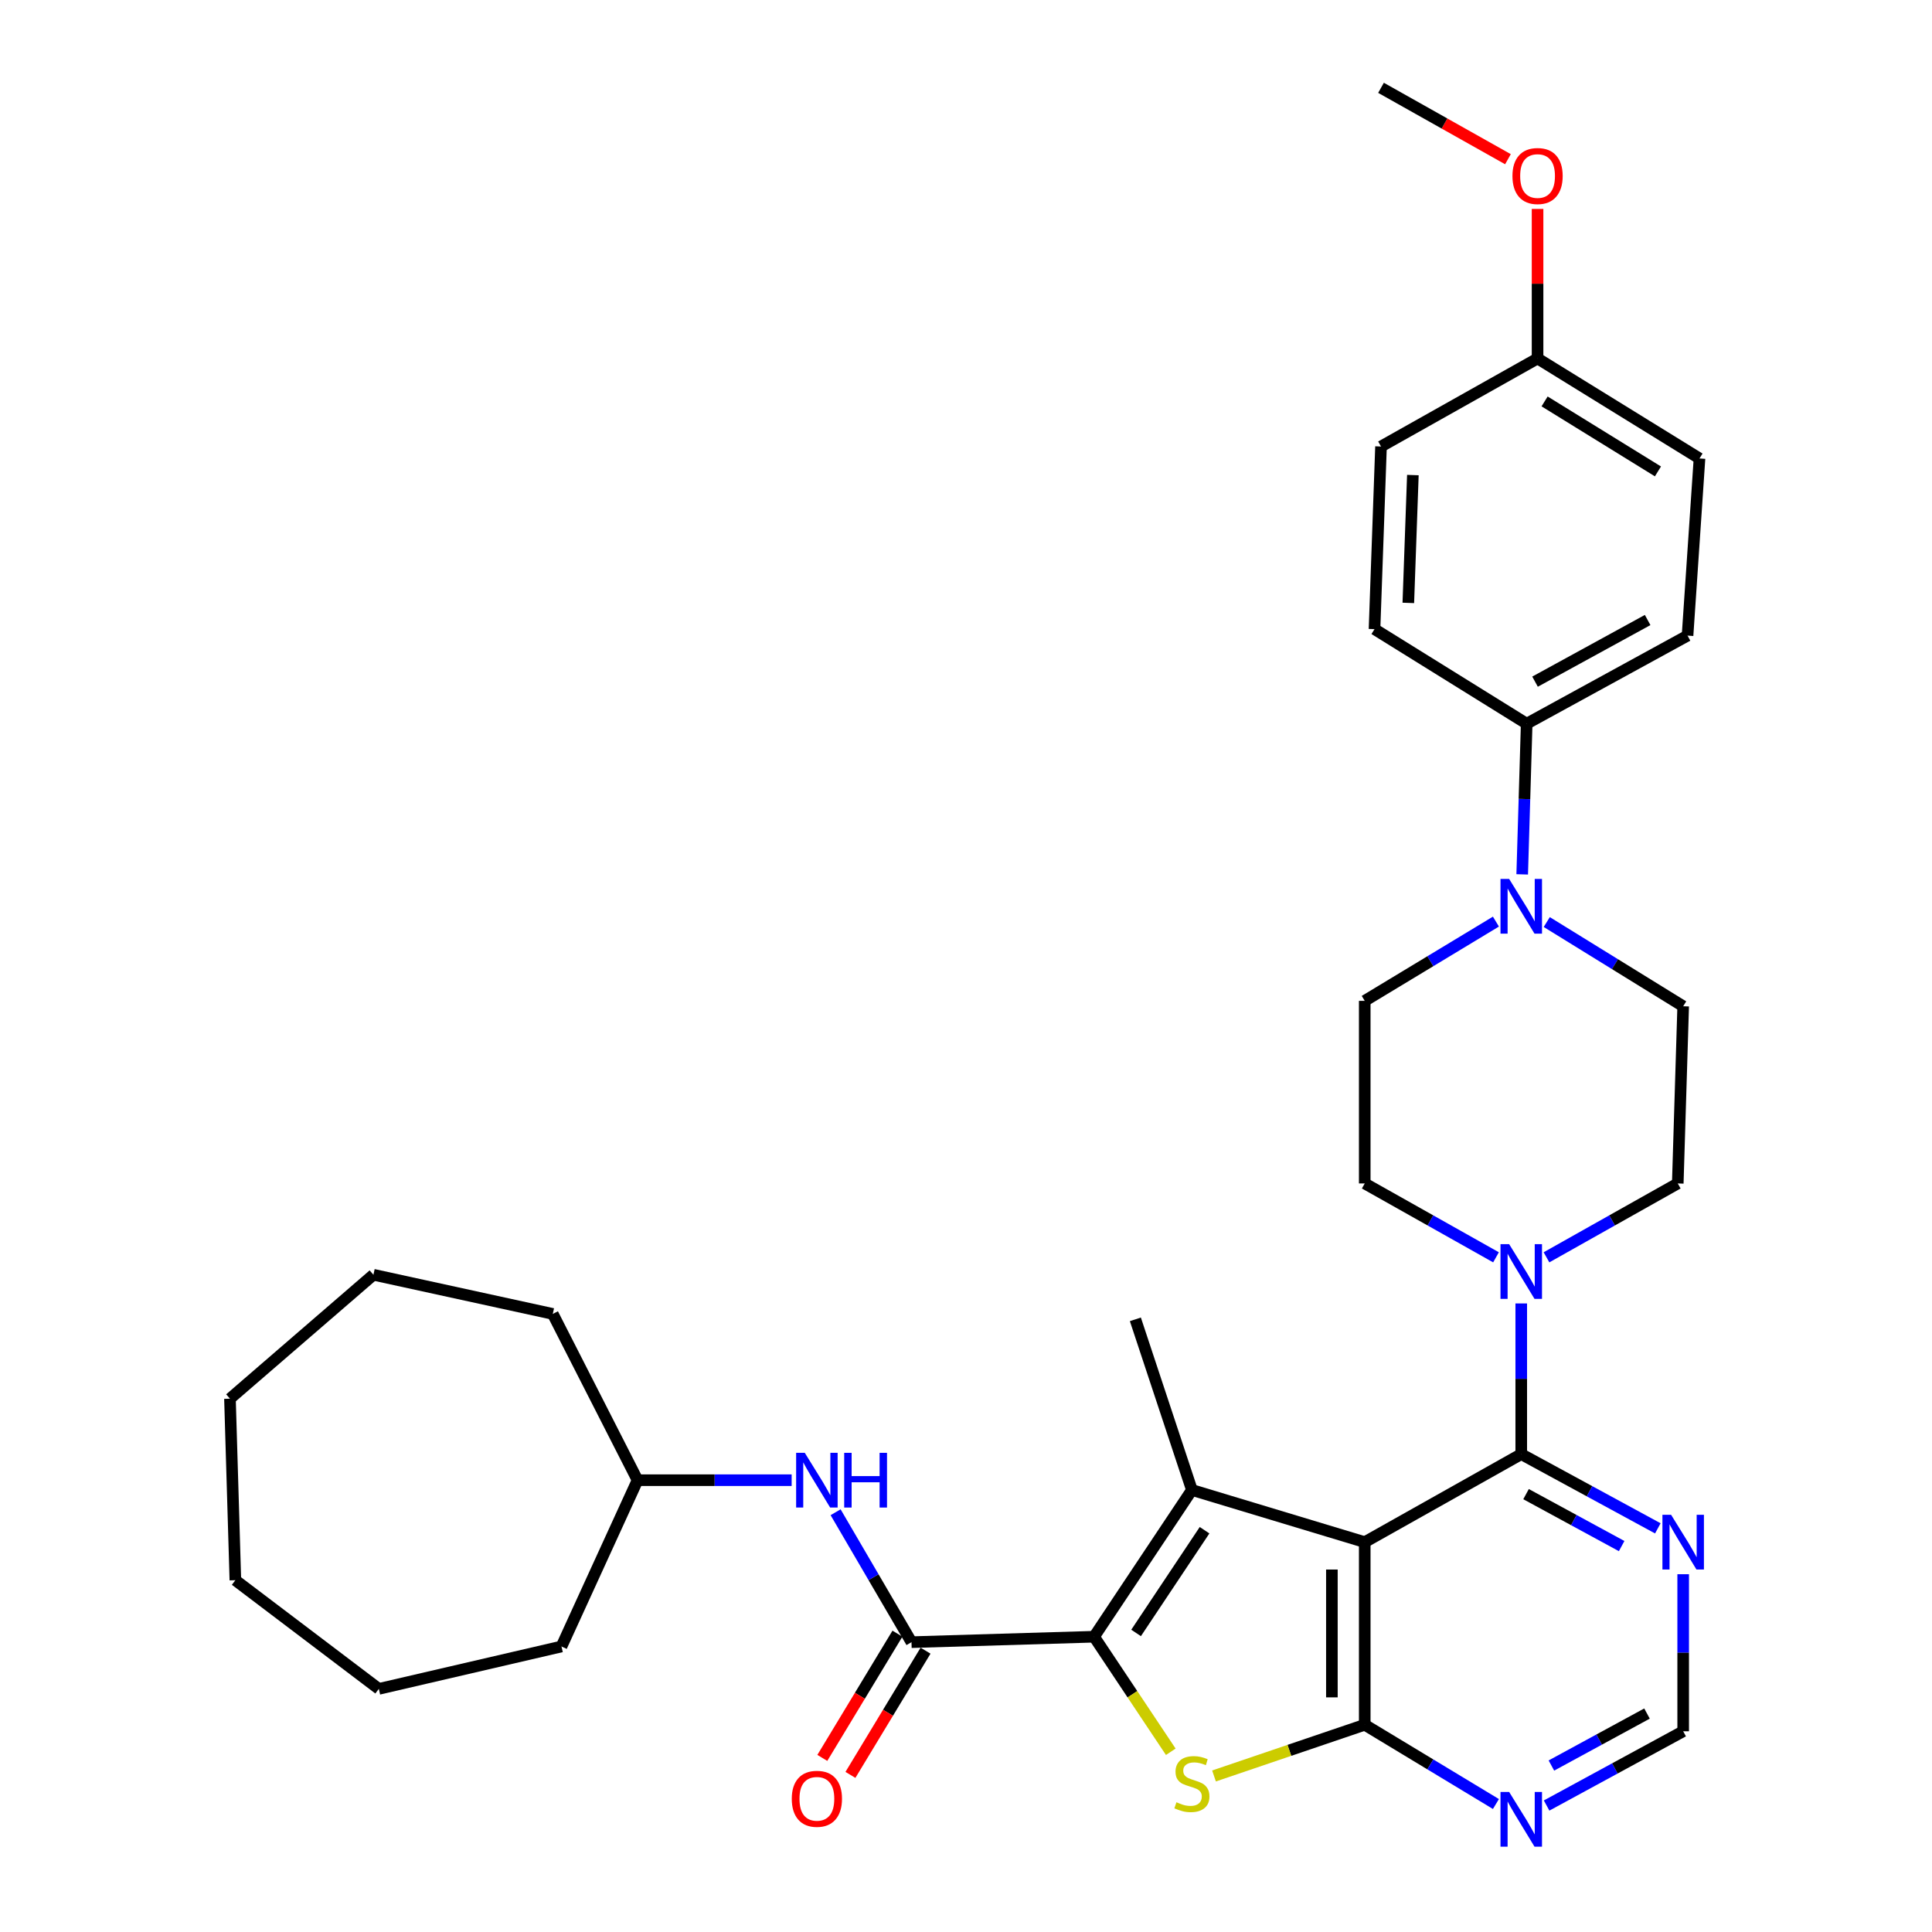 <?xml version='1.0' encoding='iso-8859-1'?>
<svg version='1.1' baseProfile='full'
              xmlns='http://www.w3.org/2000/svg'
                      xmlns:rdkit='http://www.rdkit.org/xml'
                      xmlns:xlink='http://www.w3.org/1999/xlink'
                  xml:space='preserve'
width='1000px' height='1000px' viewBox='0 0 1000 1000'>
<!-- END OF HEADER -->
<rect style='opacity:1.0;fill:#FFFFFF;stroke:none' width='1000' height='1000' x='0' y='0'> </rect>
<path class='bond-1' d='M 706.384,798.206 L 616.928,771.209' style='fill:none;fill-rule:evenodd;stroke:#000000;stroke-width:6px;stroke-linecap:butt;stroke-linejoin:miter;stroke-opacity:1' />
<path class='bond-2' d='M 706.384,798.206 L 706.384,892.734' style='fill:none;fill-rule:evenodd;stroke:#000000;stroke-width:6px;stroke-linecap:butt;stroke-linejoin:miter;stroke-opacity:1' />
<path class='bond-2' d='M 689.381,812.385 L 689.381,878.555' style='fill:none;fill-rule:evenodd;stroke:#000000;stroke-width:6px;stroke-linecap:butt;stroke-linejoin:miter;stroke-opacity:1' />
<path class='bond-4' d='M 706.384,798.206 L 787.395,752.656' style='fill:none;fill-rule:evenodd;stroke:#000000;stroke-width:6px;stroke-linecap:butt;stroke-linejoin:miter;stroke-opacity:1' />
<path class='bond-0' d='M 566.297,847.166 L 616.928,771.209' style='fill:none;fill-rule:evenodd;stroke:#000000;stroke-width:6px;stroke-linecap:butt;stroke-linejoin:miter;stroke-opacity:1' />
<path class='bond-0' d='M 588.039,845.203 L 623.482,792.033' style='fill:none;fill-rule:evenodd;stroke:#000000;stroke-width:6px;stroke-linecap:butt;stroke-linejoin:miter;stroke-opacity:1' />
<path class='bond-5' d='M 566.297,847.166 L 471.787,849.981' style='fill:none;fill-rule:evenodd;stroke:#000000;stroke-width:6px;stroke-linecap:butt;stroke-linejoin:miter;stroke-opacity:1' />
<path class='bond-33' d='M 566.297,847.166 L 586.146,876.943' style='fill:none;fill-rule:evenodd;stroke:#000000;stroke-width:6px;stroke-linecap:butt;stroke-linejoin:miter;stroke-opacity:1' />
<path class='bond-33' d='M 586.146,876.943 L 605.995,906.721' style='fill:none;fill-rule:evenodd;stroke:#CCCC00;stroke-width:6px;stroke-linecap:butt;stroke-linejoin:miter;stroke-opacity:1' />
<path class='bond-20' d='M 616.928,771.209 L 587.664,682.886' style='fill:none;fill-rule:evenodd;stroke:#000000;stroke-width:6px;stroke-linecap:butt;stroke-linejoin:miter;stroke-opacity:1' />
<path class='bond-3' d='M 706.384,892.734 L 667.377,905.985' style='fill:none;fill-rule:evenodd;stroke:#000000;stroke-width:6px;stroke-linecap:butt;stroke-linejoin:miter;stroke-opacity:1' />
<path class='bond-3' d='M 667.377,905.985 L 628.37,919.236' style='fill:none;fill-rule:evenodd;stroke:#CCCC00;stroke-width:6px;stroke-linecap:butt;stroke-linejoin:miter;stroke-opacity:1' />
<path class='bond-7' d='M 706.384,892.734 L 740.336,913.246' style='fill:none;fill-rule:evenodd;stroke:#000000;stroke-width:6px;stroke-linecap:butt;stroke-linejoin:miter;stroke-opacity:1' />
<path class='bond-7' d='M 740.336,913.246 L 774.289,933.757' style='fill:none;fill-rule:evenodd;stroke:#0000FF;stroke-width:6px;stroke-linecap:butt;stroke-linejoin:miter;stroke-opacity:1' />
<path class='bond-6' d='M 787.395,752.656 L 787.395,713.658' style='fill:none;fill-rule:evenodd;stroke:#000000;stroke-width:6px;stroke-linecap:butt;stroke-linejoin:miter;stroke-opacity:1' />
<path class='bond-6' d='M 787.395,713.658 L 787.395,674.66' style='fill:none;fill-rule:evenodd;stroke:#0000FF;stroke-width:6px;stroke-linecap:butt;stroke-linejoin:miter;stroke-opacity:1' />
<path class='bond-9' d='M 787.395,752.656 L 822.741,771.865' style='fill:none;fill-rule:evenodd;stroke:#000000;stroke-width:6px;stroke-linecap:butt;stroke-linejoin:miter;stroke-opacity:1' />
<path class='bond-9' d='M 822.741,771.865 L 858.087,791.073' style='fill:none;fill-rule:evenodd;stroke:#0000FF;stroke-width:6px;stroke-linecap:butt;stroke-linejoin:miter;stroke-opacity:1' />
<path class='bond-9' d='M 789.88,773.358 L 814.622,786.804' style='fill:none;fill-rule:evenodd;stroke:#000000;stroke-width:6px;stroke-linecap:butt;stroke-linejoin:miter;stroke-opacity:1' />
<path class='bond-9' d='M 814.622,786.804 L 839.364,800.25' style='fill:none;fill-rule:evenodd;stroke:#0000FF;stroke-width:6px;stroke-linecap:butt;stroke-linejoin:miter;stroke-opacity:1' />
<path class='bond-10' d='M 471.787,849.981 L 452.147,816.357' style='fill:none;fill-rule:evenodd;stroke:#000000;stroke-width:6px;stroke-linecap:butt;stroke-linejoin:miter;stroke-opacity:1' />
<path class='bond-10' d='M 452.147,816.357 L 432.506,782.733' style='fill:none;fill-rule:evenodd;stroke:#0000FF;stroke-width:6px;stroke-linecap:butt;stroke-linejoin:miter;stroke-opacity:1' />
<path class='bond-13' d='M 464.512,845.582 L 445.071,877.735' style='fill:none;fill-rule:evenodd;stroke:#000000;stroke-width:6px;stroke-linecap:butt;stroke-linejoin:miter;stroke-opacity:1' />
<path class='bond-13' d='M 445.071,877.735 L 425.631,909.888' style='fill:none;fill-rule:evenodd;stroke:#FF0000;stroke-width:6px;stroke-linecap:butt;stroke-linejoin:miter;stroke-opacity:1' />
<path class='bond-13' d='M 479.062,854.379 L 459.622,886.532' style='fill:none;fill-rule:evenodd;stroke:#000000;stroke-width:6px;stroke-linecap:butt;stroke-linejoin:miter;stroke-opacity:1' />
<path class='bond-13' d='M 459.622,886.532 L 440.182,918.685' style='fill:none;fill-rule:evenodd;stroke:#FF0000;stroke-width:6px;stroke-linecap:butt;stroke-linejoin:miter;stroke-opacity:1' />
<path class='bond-14' d='M 800.459,650.786 L 834.432,631.668' style='fill:none;fill-rule:evenodd;stroke:#0000FF;stroke-width:6px;stroke-linecap:butt;stroke-linejoin:miter;stroke-opacity:1' />
<path class='bond-14' d='M 834.432,631.668 L 868.406,612.55' style='fill:none;fill-rule:evenodd;stroke:#000000;stroke-width:6px;stroke-linecap:butt;stroke-linejoin:miter;stroke-opacity:1' />
<path class='bond-15' d='M 774.331,650.786 L 740.358,631.668' style='fill:none;fill-rule:evenodd;stroke:#0000FF;stroke-width:6px;stroke-linecap:butt;stroke-linejoin:miter;stroke-opacity:1' />
<path class='bond-15' d='M 740.358,631.668 L 706.384,612.55' style='fill:none;fill-rule:evenodd;stroke:#000000;stroke-width:6px;stroke-linecap:butt;stroke-linejoin:miter;stroke-opacity:1' />
<path class='bond-34' d='M 800.52,934.54 L 835.866,915.323' style='fill:none;fill-rule:evenodd;stroke:#0000FF;stroke-width:6px;stroke-linecap:butt;stroke-linejoin:miter;stroke-opacity:1' />
<path class='bond-34' d='M 835.866,915.323 L 871.211,896.107' style='fill:none;fill-rule:evenodd;stroke:#000000;stroke-width:6px;stroke-linecap:butt;stroke-linejoin:miter;stroke-opacity:1' />
<path class='bond-34' d='M 803.002,913.836 L 827.744,900.385' style='fill:none;fill-rule:evenodd;stroke:#0000FF;stroke-width:6px;stroke-linecap:butt;stroke-linejoin:miter;stroke-opacity:1' />
<path class='bond-34' d='M 827.744,900.385 L 852.486,886.933' style='fill:none;fill-rule:evenodd;stroke:#000000;stroke-width:6px;stroke-linecap:butt;stroke-linejoin:miter;stroke-opacity:1' />
<path class='bond-8' d='M 774.289,477.017 L 740.336,497.529' style='fill:none;fill-rule:evenodd;stroke:#0000FF;stroke-width:6px;stroke-linecap:butt;stroke-linejoin:miter;stroke-opacity:1' />
<path class='bond-8' d='M 740.336,497.529 L 706.384,518.04' style='fill:none;fill-rule:evenodd;stroke:#000000;stroke-width:6px;stroke-linecap:butt;stroke-linejoin:miter;stroke-opacity:1' />
<path class='bond-12' d='M 787.887,452.575 L 789.049,413.578' style='fill:none;fill-rule:evenodd;stroke:#0000FF;stroke-width:6px;stroke-linecap:butt;stroke-linejoin:miter;stroke-opacity:1' />
<path class='bond-12' d='M 789.049,413.578 L 790.21,374.58' style='fill:none;fill-rule:evenodd;stroke:#000000;stroke-width:6px;stroke-linecap:butt;stroke-linejoin:miter;stroke-opacity:1' />
<path class='bond-35' d='M 800.598,477.25 L 835.905,499.048' style='fill:none;fill-rule:evenodd;stroke:#0000FF;stroke-width:6px;stroke-linecap:butt;stroke-linejoin:miter;stroke-opacity:1' />
<path class='bond-35' d='M 835.905,499.048 L 871.211,520.846' style='fill:none;fill-rule:evenodd;stroke:#000000;stroke-width:6px;stroke-linecap:butt;stroke-linejoin:miter;stroke-opacity:1' />
<path class='bond-11' d='M 871.211,814.813 L 871.211,855.46' style='fill:none;fill-rule:evenodd;stroke:#0000FF;stroke-width:6px;stroke-linecap:butt;stroke-linejoin:miter;stroke-opacity:1' />
<path class='bond-11' d='M 871.211,855.46 L 871.211,896.107' style='fill:none;fill-rule:evenodd;stroke:#000000;stroke-width:6px;stroke-linecap:butt;stroke-linejoin:miter;stroke-opacity:1' />
<path class='bond-22' d='M 409.757,766.145 L 369.878,766.145' style='fill:none;fill-rule:evenodd;stroke:#0000FF;stroke-width:6px;stroke-linecap:butt;stroke-linejoin:miter;stroke-opacity:1' />
<path class='bond-22' d='M 369.878,766.145 L 329.999,766.145' style='fill:none;fill-rule:evenodd;stroke:#000000;stroke-width:6px;stroke-linecap:butt;stroke-linejoin:miter;stroke-opacity:1' />
<path class='bond-18' d='M 790.21,374.58 L 873.469,328.993' style='fill:none;fill-rule:evenodd;stroke:#000000;stroke-width:6px;stroke-linecap:butt;stroke-linejoin:miter;stroke-opacity:1' />
<path class='bond-18' d='M 794.533,352.828 L 852.814,320.917' style='fill:none;fill-rule:evenodd;stroke:#000000;stroke-width:6px;stroke-linecap:butt;stroke-linejoin:miter;stroke-opacity:1' />
<path class='bond-19' d='M 790.21,374.58 L 711.447,325.639' style='fill:none;fill-rule:evenodd;stroke:#000000;stroke-width:6px;stroke-linecap:butt;stroke-linejoin:miter;stroke-opacity:1' />
<path class='bond-17' d='M 868.406,612.55 L 871.211,520.846' style='fill:none;fill-rule:evenodd;stroke:#000000;stroke-width:6px;stroke-linecap:butt;stroke-linejoin:miter;stroke-opacity:1' />
<path class='bond-16' d='M 706.384,612.55 L 706.384,518.04' style='fill:none;fill-rule:evenodd;stroke:#000000;stroke-width:6px;stroke-linecap:butt;stroke-linejoin:miter;stroke-opacity:1' />
<path class='bond-23' d='M 873.469,328.993 L 879.656,237.298' style='fill:none;fill-rule:evenodd;stroke:#000000;stroke-width:6px;stroke-linecap:butt;stroke-linejoin:miter;stroke-opacity:1' />
<path class='bond-24' d='M 711.447,325.639 L 714.81,231.111' style='fill:none;fill-rule:evenodd;stroke:#000000;stroke-width:6px;stroke-linecap:butt;stroke-linejoin:miter;stroke-opacity:1' />
<path class='bond-24' d='M 728.944,312.064 L 731.298,245.895' style='fill:none;fill-rule:evenodd;stroke:#000000;stroke-width:6px;stroke-linecap:butt;stroke-linejoin:miter;stroke-opacity:1' />
<path class='bond-21' d='M 795.84,185.542 L 714.81,231.111' style='fill:none;fill-rule:evenodd;stroke:#000000;stroke-width:6px;stroke-linecap:butt;stroke-linejoin:miter;stroke-opacity:1' />
<path class='bond-25' d='M 795.84,185.542 L 795.84,146.844' style='fill:none;fill-rule:evenodd;stroke:#000000;stroke-width:6px;stroke-linecap:butt;stroke-linejoin:miter;stroke-opacity:1' />
<path class='bond-25' d='M 795.84,146.844 L 795.84,108.146' style='fill:none;fill-rule:evenodd;stroke:#FF0000;stroke-width:6px;stroke-linecap:butt;stroke-linejoin:miter;stroke-opacity:1' />
<path class='bond-36' d='M 795.84,185.542 L 879.656,237.298' style='fill:none;fill-rule:evenodd;stroke:#000000;stroke-width:6px;stroke-linecap:butt;stroke-linejoin:miter;stroke-opacity:1' />
<path class='bond-36' d='M 799.479,207.773 L 858.15,244.002' style='fill:none;fill-rule:evenodd;stroke:#000000;stroke-width:6px;stroke-linecap:butt;stroke-linejoin:miter;stroke-opacity:1' />
<path class='bond-27' d='M 329.999,766.145 L 286.121,680.081' style='fill:none;fill-rule:evenodd;stroke:#000000;stroke-width:6px;stroke-linecap:butt;stroke-linejoin:miter;stroke-opacity:1' />
<path class='bond-28' d='M 329.999,766.145 L 290.618,852.219' style='fill:none;fill-rule:evenodd;stroke:#000000;stroke-width:6px;stroke-linecap:butt;stroke-linejoin:miter;stroke-opacity:1' />
<path class='bond-26' d='M 780.516,82.405 L 747.663,63.93' style='fill:none;fill-rule:evenodd;stroke:#FF0000;stroke-width:6px;stroke-linecap:butt;stroke-linejoin:miter;stroke-opacity:1' />
<path class='bond-26' d='M 747.663,63.93 L 714.81,45.455' style='fill:none;fill-rule:evenodd;stroke:#000000;stroke-width:6px;stroke-linecap:butt;stroke-linejoin:miter;stroke-opacity:1' />
<path class='bond-29' d='M 286.121,680.081 L 193.284,659.809' style='fill:none;fill-rule:evenodd;stroke:#000000;stroke-width:6px;stroke-linecap:butt;stroke-linejoin:miter;stroke-opacity:1' />
<path class='bond-30' d='M 290.618,852.219 L 196.08,874.163' style='fill:none;fill-rule:evenodd;stroke:#000000;stroke-width:6px;stroke-linecap:butt;stroke-linejoin:miter;stroke-opacity:1' />
<path class='bond-32' d='M 193.284,659.809 L 119.027,723.959' style='fill:none;fill-rule:evenodd;stroke:#000000;stroke-width:6px;stroke-linecap:butt;stroke-linejoin:miter;stroke-opacity:1' />
<path class='bond-31' d='M 196.08,874.163 L 121.823,817.911' style='fill:none;fill-rule:evenodd;stroke:#000000;stroke-width:6px;stroke-linecap:butt;stroke-linejoin:miter;stroke-opacity:1' />
<path class='bond-37' d='M 121.823,817.911 L 119.027,723.959' style='fill:none;fill-rule:evenodd;stroke:#000000;stroke-width:6px;stroke-linecap:butt;stroke-linejoin:miter;stroke-opacity:1' />
<path  class='atom-4' d='M 608.928 932.843
Q 609.248 932.963, 610.568 933.523
Q 611.888 934.083, 613.328 934.443
Q 614.808 934.763, 616.248 934.763
Q 618.928 934.763, 620.488 933.483
Q 622.048 932.163, 622.048 929.883
Q 622.048 928.323, 621.248 927.363
Q 620.488 926.403, 619.288 925.883
Q 618.088 925.363, 616.088 924.763
Q 613.568 924.003, 612.048 923.283
Q 610.568 922.563, 609.488 921.043
Q 608.448 919.523, 608.448 916.963
Q 608.448 913.403, 610.848 911.203
Q 613.288 909.003, 618.088 909.003
Q 621.368 909.003, 625.088 910.563
L 624.168 913.643
Q 620.768 912.243, 618.208 912.243
Q 615.448 912.243, 613.928 913.403
Q 612.408 914.523, 612.448 916.483
Q 612.448 918.003, 613.208 918.923
Q 614.008 919.843, 615.128 920.363
Q 616.288 920.883, 618.208 921.483
Q 620.768 922.283, 622.288 923.083
Q 623.808 923.883, 624.888 925.523
Q 626.008 927.123, 626.008 929.883
Q 626.008 933.803, 623.368 935.923
Q 620.768 938.003, 616.408 938.003
Q 613.888 938.003, 611.968 937.443
Q 610.088 936.923, 607.848 936.003
L 608.928 932.843
' fill='#CCCC00'/>
<path  class='atom-7' d='M 781.135 643.977
L 790.415 658.977
Q 791.335 660.457, 792.815 663.137
Q 794.295 665.817, 794.375 665.977
L 794.375 643.977
L 798.135 643.977
L 798.135 672.297
L 794.255 672.297
L 784.295 655.897
Q 783.135 653.977, 781.895 651.777
Q 780.695 649.577, 780.335 648.897
L 780.335 672.297
L 776.655 672.297
L 776.655 643.977
L 781.135 643.977
' fill='#0000FF'/>
<path  class='atom-8' d='M 781.135 927.515
L 790.415 942.515
Q 791.335 943.995, 792.815 946.675
Q 794.295 949.355, 794.375 949.515
L 794.375 927.515
L 798.135 927.515
L 798.135 955.835
L 794.255 955.835
L 784.295 939.435
Q 783.135 937.515, 781.895 935.315
Q 780.695 933.115, 780.335 932.435
L 780.335 955.835
L 776.655 955.835
L 776.655 927.515
L 781.135 927.515
' fill='#0000FF'/>
<path  class='atom-9' d='M 781.135 454.939
L 790.415 469.939
Q 791.335 471.419, 792.815 474.099
Q 794.295 476.779, 794.375 476.939
L 794.375 454.939
L 798.135 454.939
L 798.135 483.259
L 794.255 483.259
L 784.295 466.859
Q 783.135 464.939, 781.895 462.739
Q 780.695 460.539, 780.335 459.859
L 780.335 483.259
L 776.655 483.259
L 776.655 454.939
L 781.135 454.939
' fill='#0000FF'/>
<path  class='atom-10' d='M 864.951 784.046
L 874.231 799.046
Q 875.151 800.526, 876.631 803.206
Q 878.111 805.886, 878.191 806.046
L 878.191 784.046
L 881.951 784.046
L 881.951 812.366
L 878.071 812.366
L 868.111 795.966
Q 866.951 794.046, 865.711 791.846
Q 864.511 789.646, 864.151 788.966
L 864.151 812.366
L 860.471 812.366
L 860.471 784.046
L 864.951 784.046
' fill='#0000FF'/>
<path  class='atom-11' d='M 416.558 751.985
L 425.838 766.985
Q 426.758 768.465, 428.238 771.145
Q 429.718 773.825, 429.798 773.985
L 429.798 751.985
L 433.558 751.985
L 433.558 780.305
L 429.678 780.305
L 419.718 763.905
Q 418.558 761.985, 417.318 759.785
Q 416.118 757.585, 415.758 756.905
L 415.758 780.305
L 412.078 780.305
L 412.078 751.985
L 416.558 751.985
' fill='#0000FF'/>
<path  class='atom-11' d='M 436.958 751.985
L 440.798 751.985
L 440.798 764.025
L 455.278 764.025
L 455.278 751.985
L 459.118 751.985
L 459.118 780.305
L 455.278 780.305
L 455.278 767.225
L 440.798 767.225
L 440.798 780.305
L 436.958 780.305
L 436.958 751.985
' fill='#0000FF'/>
<path  class='atom-14' d='M 409.818 931.053
Q 409.818 924.253, 413.178 920.453
Q 416.538 916.653, 422.818 916.653
Q 429.098 916.653, 432.458 920.453
Q 435.818 924.253, 435.818 931.053
Q 435.818 937.933, 432.418 941.853
Q 429.018 945.733, 422.818 945.733
Q 416.578 945.733, 413.178 941.853
Q 409.818 937.973, 409.818 931.053
M 422.818 942.533
Q 427.138 942.533, 429.458 939.653
Q 431.818 936.733, 431.818 931.053
Q 431.818 925.493, 429.458 922.693
Q 427.138 919.853, 422.818 919.853
Q 418.498 919.853, 416.138 922.653
Q 413.818 925.453, 413.818 931.053
Q 413.818 936.773, 416.138 939.653
Q 418.498 942.533, 422.818 942.533
' fill='#FF0000'/>
<path  class='atom-26' d='M 782.84 91.103
Q 782.84 84.303, 786.2 80.503
Q 789.56 76.703, 795.84 76.703
Q 802.12 76.703, 805.48 80.503
Q 808.84 84.303, 808.84 91.103
Q 808.84 97.983, 805.44 101.903
Q 802.04 105.783, 795.84 105.783
Q 789.6 105.783, 786.2 101.903
Q 782.84 98.023, 782.84 91.103
M 795.84 102.583
Q 800.16 102.583, 802.48 99.703
Q 804.84 96.783, 804.84 91.103
Q 804.84 85.543, 802.48 82.743
Q 800.16 79.903, 795.84 79.903
Q 791.52 79.903, 789.16 82.703
Q 786.84 85.503, 786.84 91.103
Q 786.84 96.823, 789.16 99.703
Q 791.52 102.583, 795.84 102.583
' fill='#FF0000'/>
</svg>
